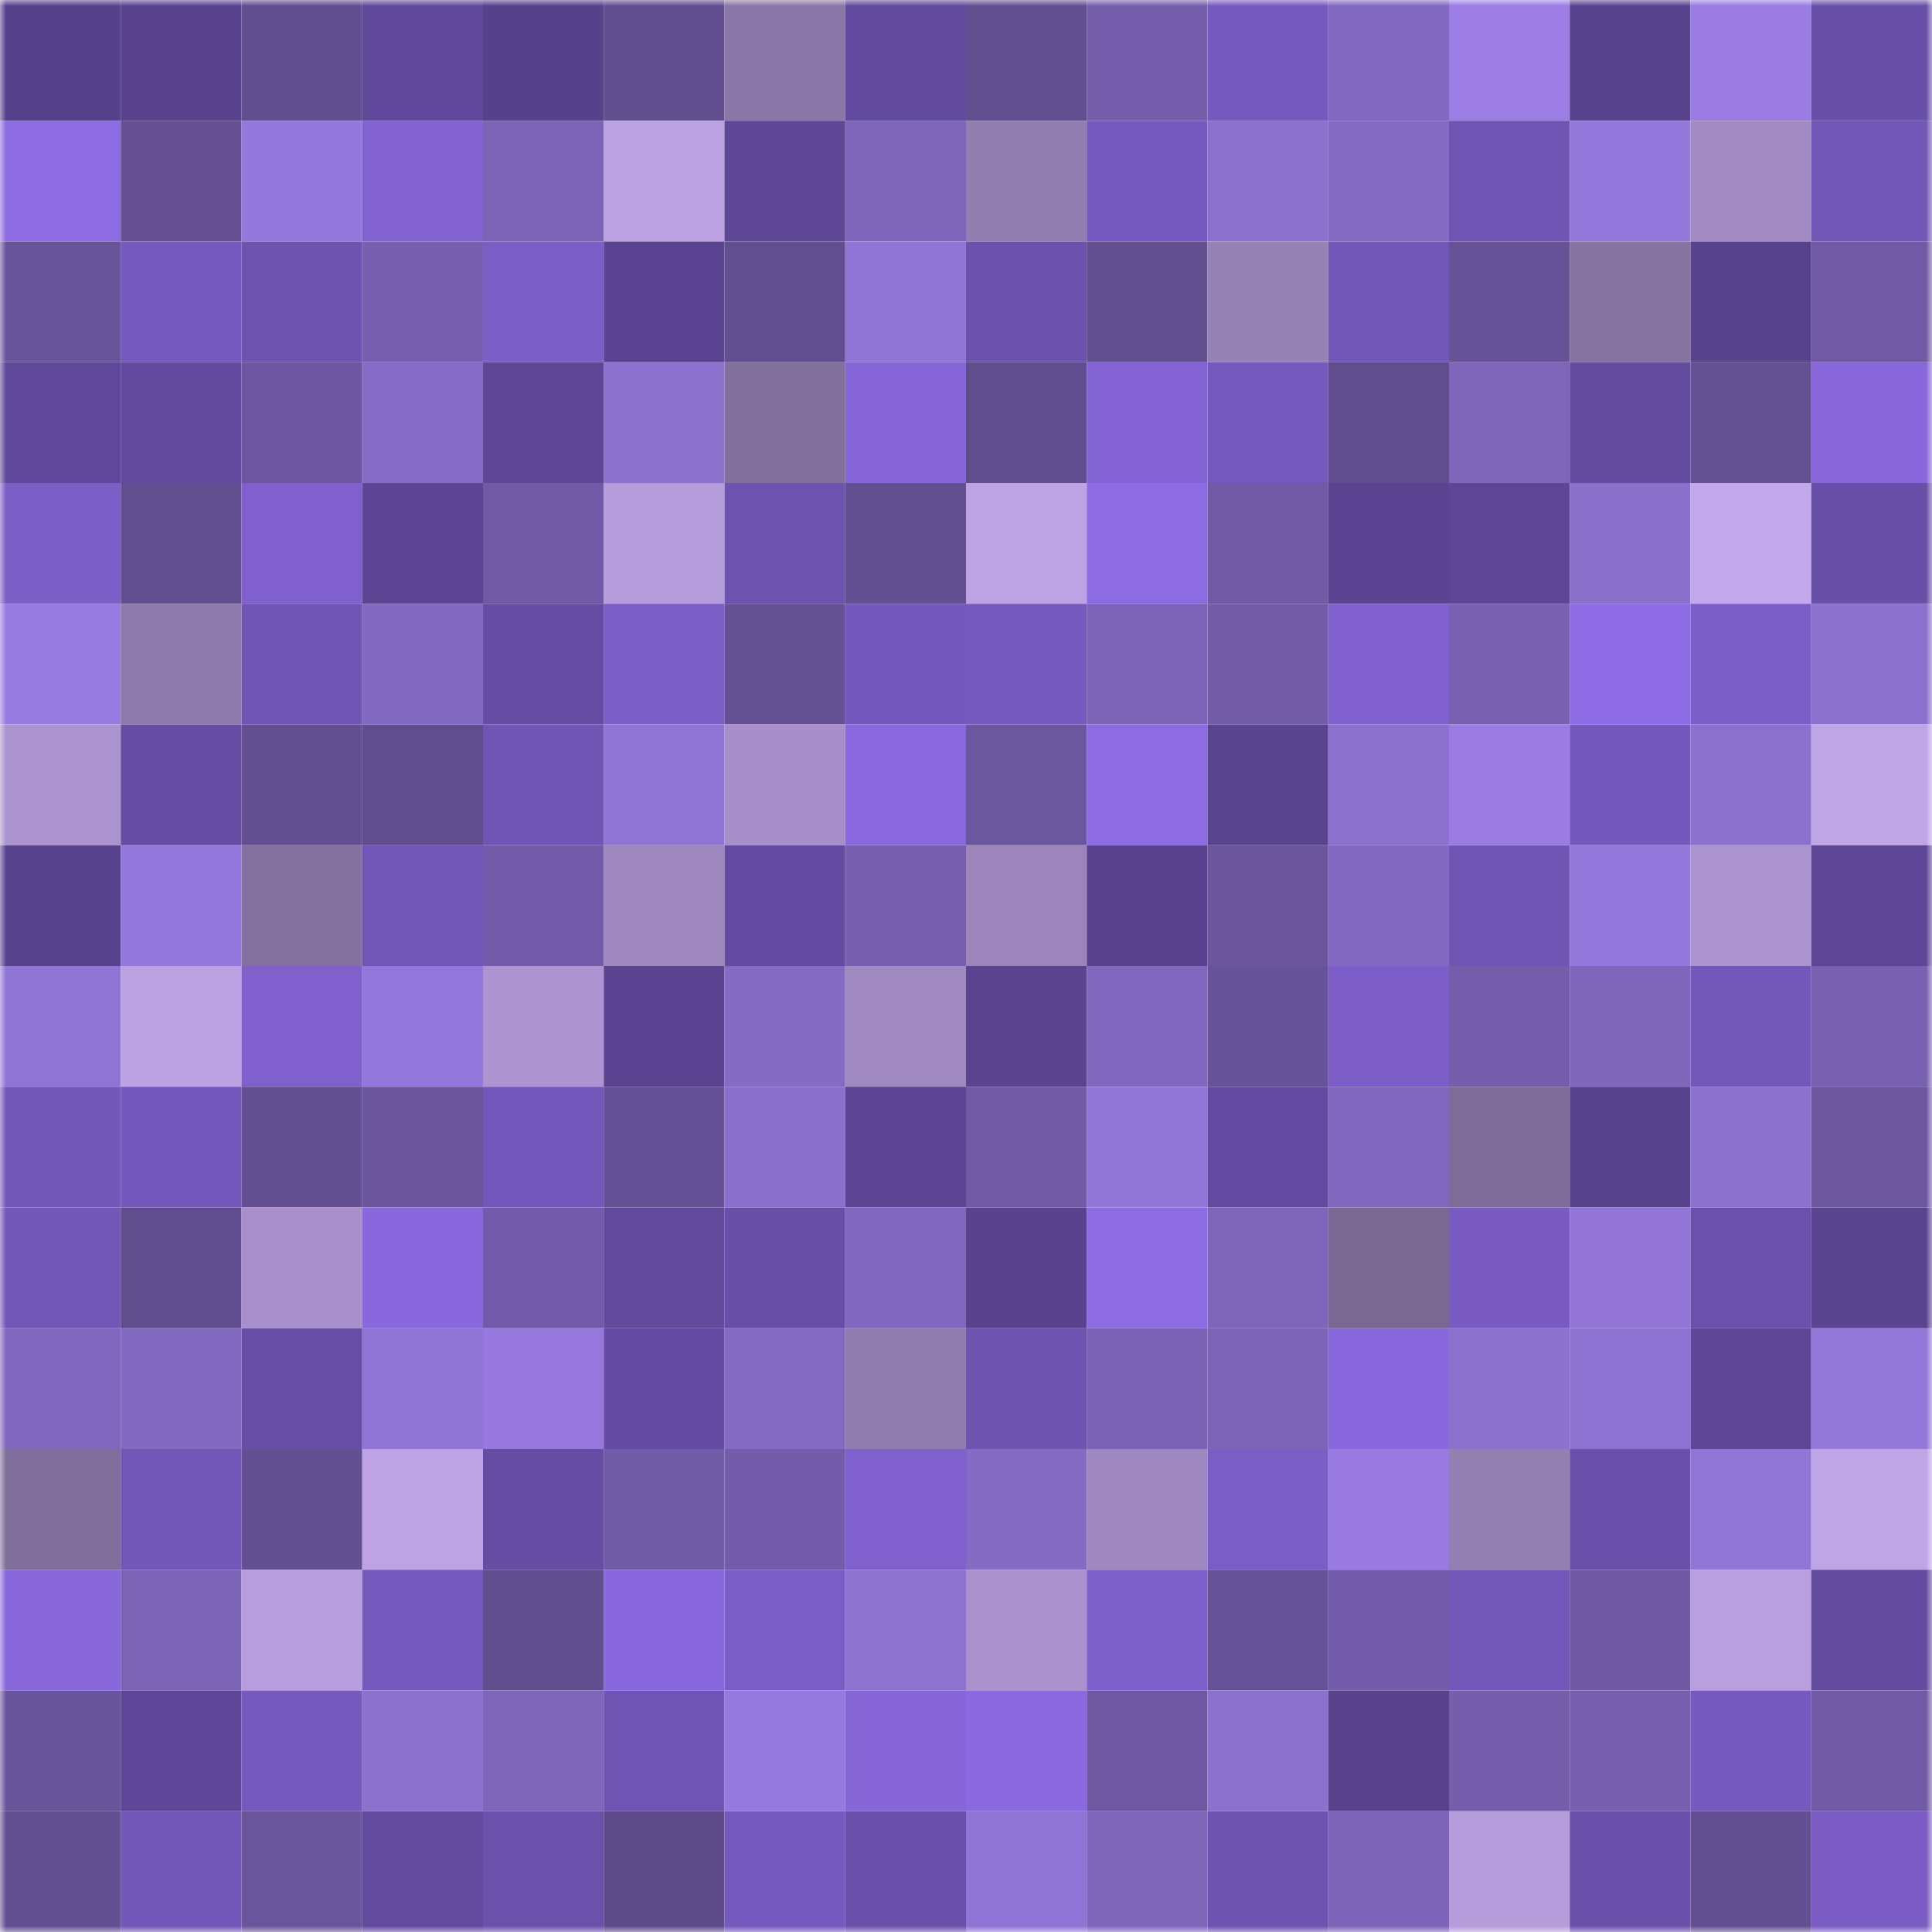 <svg viewBox="0 0 160 160" fill="none" role="img" xmlns="http://www.w3.org/2000/svg" width="240" height="240" name="farcaster%2Ctrist"><mask id="766244035" mask-type="alpha" maskUnits="userSpaceOnUse" x="0" y="0" width="160" height="160"><rect width="160" height="160" fill="#FFFFFF"></rect></mask><g mask="url(#766244035)"><rect x="0" y="0" width="10" height="10" fill="#56418b"></rect><rect x="10" y="0" width="10" height="10" fill="#59438f"></rect><rect x="20" y="0" width="10" height="10" fill="#604e8e"></rect><rect x="30" y="0" width="10" height="10" fill="#60489a"></rect><rect x="40" y="0" width="10" height="10" fill="#56418b"></rect><rect x="50" y="0" width="10" height="10" fill="#614e8f"></rect><rect x="60" y="0" width="10" height="10" fill="#8b77a7"></rect><rect x="70" y="0" width="10" height="10" fill="#624a9e"></rect><rect x="80" y="0" width="10" height="10" fill="#624f90"></rect><rect x="90" y="0" width="10" height="10" fill="#755fad"></rect><rect x="100" y="0" width="10" height="10" fill="#775ac0"></rect><rect x="110" y="0" width="10" height="10" fill="#8269c1"></rect><rect x="120" y="0" width="10" height="10" fill="#9b7de4"></rect><rect x="130" y="0" width="10" height="10" fill="#58438e"></rect><rect x="140" y="0" width="10" height="10" fill="#9a7ce3"></rect><rect x="150" y="0" width="10" height="10" fill="#684fa7"></rect><rect x="0" y="10" width="10" height="10" fill="#8d6be3"></rect><rect x="10" y="10" width="10" height="10" fill="#645093"></rect><rect x="20" y="10" width="10" height="10" fill="#9578dc"></rect><rect x="30" y="10" width="10" height="10" fill="#8262d1"></rect><rect x="40" y="10" width="10" height="10" fill="#7b63b6"></rect><rect x="50" y="10" width="10" height="10" fill="#bba1e1"></rect><rect x="60" y="10" width="10" height="10" fill="#5e4797"></rect><rect x="70" y="10" width="10" height="10" fill="#7e65b9"></rect><rect x="80" y="10" width="10" height="10" fill="#937eb1"></rect><rect x="90" y="10" width="10" height="10" fill="#7659be"></rect><rect x="100" y="10" width="10" height="10" fill="#8b70ce"></rect><rect x="110" y="10" width="10" height="10" fill="#846bc3"></rect><rect x="120" y="10" width="10" height="10" fill="#7155b5"></rect><rect x="130" y="10" width="10" height="10" fill="#9578dc"></rect><rect x="140" y="10" width="10" height="10" fill="#a28bc3"></rect><rect x="150" y="10" width="10" height="10" fill="#7357b8"></rect><rect x="0" y="20" width="10" height="10" fill="#685499"></rect><rect x="10" y="20" width="10" height="10" fill="#7659be"></rect><rect x="20" y="20" width="10" height="10" fill="#6d52af"></rect><rect x="30" y="20" width="10" height="10" fill="#7760af"></rect><rect x="40" y="20" width="10" height="10" fill="#7c5ec7"></rect><rect x="50" y="20" width="10" height="10" fill="#5a4491"></rect><rect x="60" y="20" width="10" height="10" fill="#624f91"></rect><rect x="70" y="20" width="10" height="10" fill="#9175d6"></rect><rect x="80" y="20" width="10" height="10" fill="#6c51ad"></rect><rect x="90" y="20" width="10" height="10" fill="#624f90"></rect><rect x="100" y="20" width="10" height="10" fill="#9782b5"></rect><rect x="110" y="20" width="10" height="10" fill="#7256b7"></rect><rect x="120" y="20" width="10" height="10" fill="#665297"></rect><rect x="130" y="20" width="10" height="10" fill="#8774a3"></rect><rect x="140" y="20" width="10" height="10" fill="#57428c"></rect><rect x="150" y="20" width="10" height="10" fill="#705aa5"></rect><rect x="0" y="30" width="10" height="10" fill="#5f4899"></rect><rect x="10" y="30" width="10" height="10" fill="#624a9e"></rect><rect x="20" y="30" width="10" height="10" fill="#6c57a0"></rect><rect x="30" y="30" width="10" height="10" fill="#866cc6"></rect><rect x="40" y="30" width="10" height="10" fill="#5d4796"></rect><rect x="50" y="30" width="10" height="10" fill="#8c71ce"></rect><rect x="60" y="30" width="10" height="10" fill="#82709d"></rect><rect x="70" y="30" width="10" height="10" fill="#8766d8"></rect><rect x="80" y="30" width="10" height="10" fill="#5f4d8d"></rect><rect x="90" y="30" width="10" height="10" fill="#8464d5"></rect><rect x="100" y="30" width="10" height="10" fill="#7559bd"></rect><rect x="110" y="30" width="10" height="10" fill="#5f4d8d"></rect><rect x="120" y="30" width="10" height="10" fill="#7f66bb"></rect><rect x="130" y="30" width="10" height="10" fill="#634b9f"></rect><rect x="140" y="30" width="10" height="10" fill="#645194"></rect><rect x="150" y="30" width="10" height="10" fill="#8867db"></rect><rect x="0" y="40" width="10" height="10" fill="#7c5ec7"></rect><rect x="10" y="40" width="10" height="10" fill="#624f90"></rect><rect x="20" y="40" width="10" height="10" fill="#7f60cc"></rect><rect x="30" y="40" width="10" height="10" fill="#5c4694"></rect><rect x="40" y="40" width="10" height="10" fill="#705aa6"></rect><rect x="50" y="40" width="10" height="10" fill="#b69cdb"></rect><rect x="60" y="40" width="10" height="10" fill="#6d52af"></rect><rect x="70" y="40" width="10" height="10" fill="#624f91"></rect><rect x="80" y="40" width="10" height="10" fill="#bea3e4"></rect><rect x="90" y="40" width="10" height="10" fill="#8d6be3"></rect><rect x="100" y="40" width="10" height="10" fill="#715ba7"></rect><rect x="110" y="40" width="10" height="10" fill="#5a4491"></rect><rect x="120" y="40" width="10" height="10" fill="#5d4696"></rect><rect x="130" y="40" width="10" height="10" fill="#8a6fcb"></rect><rect x="140" y="40" width="10" height="10" fill="#c4a8ec"></rect><rect x="150" y="40" width="10" height="10" fill="#684fa7"></rect><rect x="0" y="50" width="10" height="10" fill="#987be0"></rect><rect x="10" y="50" width="10" height="10" fill="#8d79aa"></rect><rect x="20" y="50" width="10" height="10" fill="#6f54b3"></rect><rect x="30" y="50" width="10" height="10" fill="#8269c1"></rect><rect x="40" y="50" width="10" height="10" fill="#664da3"></rect><rect x="50" y="50" width="10" height="10" fill="#7a5dc5"></rect><rect x="60" y="50" width="10" height="10" fill="#645194"></rect><rect x="70" y="50" width="10" height="10" fill="#7458bb"></rect><rect x="80" y="50" width="10" height="10" fill="#775abf"></rect><rect x="90" y="50" width="10" height="10" fill="#7b63b6"></rect><rect x="100" y="50" width="10" height="10" fill="#725ca8"></rect><rect x="110" y="50" width="10" height="10" fill="#8061ce"></rect><rect x="120" y="50" width="10" height="10" fill="#7861b1"></rect><rect x="130" y="50" width="10" height="10" fill="#8e6ce5"></rect><rect x="140" y="50" width="10" height="10" fill="#7c5ec8"></rect><rect x="150" y="50" width="10" height="10" fill="#8b70cd"></rect><rect x="0" y="60" width="10" height="10" fill="#ab93cd"></rect><rect x="10" y="60" width="10" height="10" fill="#664da3"></rect><rect x="20" y="60" width="10" height="10" fill="#624f91"></rect><rect x="30" y="60" width="10" height="10" fill="#5f4d8d"></rect><rect x="40" y="60" width="10" height="10" fill="#7055b4"></rect><rect x="50" y="60" width="10" height="10" fill="#9074d4"></rect><rect x="60" y="60" width="10" height="10" fill="#a790c9"></rect><rect x="70" y="60" width="10" height="10" fill="#8a68de"></rect><rect x="80" y="60" width="10" height="10" fill="#6b579e"></rect><rect x="90" y="60" width="10" height="10" fill="#8d6be3"></rect><rect x="100" y="60" width="10" height="10" fill="#594490"></rect><rect x="110" y="60" width="10" height="10" fill="#8c71cf"></rect><rect x="120" y="60" width="10" height="10" fill="#9a7ce3"></rect><rect x="130" y="60" width="10" height="10" fill="#7558bc"></rect><rect x="140" y="60" width="10" height="10" fill="#8b70cd"></rect><rect x="150" y="60" width="10" height="10" fill="#bfa4e6"></rect><rect x="0" y="70" width="10" height="10" fill="#58438e"></rect><rect x="10" y="70" width="10" height="10" fill="#9478db"></rect><rect x="20" y="70" width="10" height="10" fill="#84719f"></rect><rect x="30" y="70" width="10" height="10" fill="#7256b7"></rect><rect x="40" y="70" width="10" height="10" fill="#735daa"></rect><rect x="50" y="70" width="10" height="10" fill="#9d87bd"></rect><rect x="60" y="70" width="10" height="10" fill="#644ba1"></rect><rect x="70" y="70" width="10" height="10" fill="#765fae"></rect><rect x="80" y="70" width="10" height="10" fill="#9b85ba"></rect><rect x="90" y="70" width="10" height="10" fill="#59438f"></rect><rect x="100" y="70" width="10" height="10" fill="#6b569e"></rect><rect x="110" y="70" width="10" height="10" fill="#8269c1"></rect><rect x="120" y="70" width="10" height="10" fill="#7155b5"></rect><rect x="130" y="70" width="10" height="10" fill="#9578dc"></rect><rect x="140" y="70" width="10" height="10" fill="#ab93cd"></rect><rect x="150" y="70" width="10" height="10" fill="#5d4696"></rect><rect x="0" y="80" width="10" height="10" fill="#9175d6"></rect><rect x="10" y="80" width="10" height="10" fill="#bca2e2"></rect><rect x="20" y="80" width="10" height="10" fill="#7f60cd"></rect><rect x="30" y="80" width="10" height="10" fill="#9477da"></rect><rect x="40" y="80" width="10" height="10" fill="#ad94d0"></rect><rect x="50" y="80" width="10" height="10" fill="#5a4491"></rect><rect x="60" y="80" width="10" height="10" fill="#856bc4"></rect><rect x="70" y="80" width="10" height="10" fill="#9f89bf"></rect><rect x="80" y="80" width="10" height="10" fill="#5a4490"></rect><rect x="90" y="80" width="10" height="10" fill="#8168be"></rect><rect x="100" y="80" width="10" height="10" fill="#675398"></rect><rect x="110" y="80" width="10" height="10" fill="#7d5ec8"></rect><rect x="120" y="80" width="10" height="10" fill="#745eab"></rect><rect x="130" y="80" width="10" height="10" fill="#7e66ba"></rect><rect x="140" y="80" width="10" height="10" fill="#7357b9"></rect><rect x="150" y="80" width="10" height="10" fill="#7861b1"></rect><rect x="0" y="90" width="10" height="10" fill="#7357b8"></rect><rect x="10" y="90" width="10" height="10" fill="#7458bb"></rect><rect x="20" y="90" width="10" height="10" fill="#635092"></rect><rect x="30" y="90" width="10" height="10" fill="#6b569e"></rect><rect x="40" y="90" width="10" height="10" fill="#7457ba"></rect><rect x="50" y="90" width="10" height="10" fill="#655195"></rect><rect x="60" y="90" width="10" height="10" fill="#8a6fcc"></rect><rect x="70" y="90" width="10" height="10" fill="#5b4593"></rect><rect x="80" y="90" width="10" height="10" fill="#715ba7"></rect><rect x="90" y="90" width="10" height="10" fill="#9276d8"></rect><rect x="100" y="90" width="10" height="10" fill="#644ba1"></rect><rect x="110" y="90" width="10" height="10" fill="#8068be"></rect><rect x="120" y="90" width="10" height="10" fill="#7d6c97"></rect><rect x="130" y="90" width="10" height="10" fill="#58438e"></rect><rect x="140" y="90" width="10" height="10" fill="#8c71cf"></rect><rect x="150" y="90" width="10" height="10" fill="#6c579f"></rect><rect x="0" y="100" width="10" height="10" fill="#7256b8"></rect><rect x="10" y="100" width="10" height="10" fill="#604d8e"></rect><rect x="20" y="100" width="10" height="10" fill="#a890ca"></rect><rect x="30" y="100" width="10" height="10" fill="#8968dd"></rect><rect x="40" y="100" width="10" height="10" fill="#725ca9"></rect><rect x="50" y="100" width="10" height="10" fill="#61499c"></rect><rect x="60" y="100" width="10" height="10" fill="#674ea6"></rect><rect x="70" y="100" width="10" height="10" fill="#8168bf"></rect><rect x="80" y="100" width="10" height="10" fill="#59438f"></rect><rect x="90" y="100" width="10" height="10" fill="#8d6be3"></rect><rect x="100" y="100" width="10" height="10" fill="#7e65b9"></rect><rect x="110" y="100" width="10" height="10" fill="#796891"></rect><rect x="120" y="100" width="10" height="10" fill="#795bc2"></rect><rect x="130" y="100" width="10" height="10" fill="#9275d7"></rect><rect x="140" y="100" width="10" height="10" fill="#6b51ac"></rect><rect x="150" y="100" width="10" height="10" fill="#594490"></rect><rect x="0" y="110" width="10" height="10" fill="#8067bd"></rect><rect x="10" y="110" width="10" height="10" fill="#836ac1"></rect><rect x="20" y="110" width="10" height="10" fill="#674ea6"></rect><rect x="30" y="110" width="10" height="10" fill="#9074d5"></rect><rect x="40" y="110" width="10" height="10" fill="#9779de"></rect><rect x="50" y="110" width="10" height="10" fill="#654ca2"></rect><rect x="60" y="110" width="10" height="10" fill="#846ac3"></rect><rect x="70" y="110" width="10" height="10" fill="#907cae"></rect><rect x="80" y="110" width="10" height="10" fill="#6e53b0"></rect><rect x="90" y="110" width="10" height="10" fill="#7962b3"></rect><rect x="100" y="110" width="10" height="10" fill="#7c64b7"></rect><rect x="110" y="110" width="10" height="10" fill="#8968dd"></rect><rect x="120" y="110" width="10" height="10" fill="#8c71cf"></rect><rect x="130" y="110" width="10" height="10" fill="#8e72d1"></rect><rect x="140" y="110" width="10" height="10" fill="#5d4796"></rect><rect x="150" y="110" width="10" height="10" fill="#9377d9"></rect><rect x="0" y="120" width="10" height="10" fill="#806e9a"></rect><rect x="10" y="120" width="10" height="10" fill="#7256b8"></rect><rect x="20" y="120" width="10" height="10" fill="#635092"></rect><rect x="30" y="120" width="10" height="10" fill="#bea3e4"></rect><rect x="40" y="120" width="10" height="10" fill="#664da3"></rect><rect x="50" y="120" width="10" height="10" fill="#705ba6"></rect><rect x="60" y="120" width="10" height="10" fill="#735daa"></rect><rect x="70" y="120" width="10" height="10" fill="#7f60cd"></rect><rect x="80" y="120" width="10" height="10" fill="#856bc4"></rect><rect x="90" y="120" width="10" height="10" fill="#9e88bf"></rect><rect x="100" y="120" width="10" height="10" fill="#7a5dc5"></rect><rect x="110" y="120" width="10" height="10" fill="#987ae0"></rect><rect x="120" y="120" width="10" height="10" fill="#937fb1"></rect><rect x="130" y="120" width="10" height="10" fill="#6a50ab"></rect><rect x="140" y="120" width="10" height="10" fill="#9276d7"></rect><rect x="150" y="120" width="10" height="10" fill="#bfa4e6"></rect><rect x="0" y="130" width="10" height="10" fill="#8867db"></rect><rect x="10" y="130" width="10" height="10" fill="#7b63b6"></rect><rect x="20" y="130" width="10" height="10" fill="#b89edd"></rect><rect x="30" y="130" width="10" height="10" fill="#7559bd"></rect><rect x="40" y="130" width="10" height="10" fill="#604e8e"></rect><rect x="50" y="130" width="10" height="10" fill="#8967dc"></rect><rect x="60" y="130" width="10" height="10" fill="#7a5dc5"></rect><rect x="70" y="130" width="10" height="10" fill="#8d72d0"></rect><rect x="80" y="130" width="10" height="10" fill="#a991cc"></rect><rect x="90" y="130" width="10" height="10" fill="#7d5fc9"></rect><rect x="100" y="130" width="10" height="10" fill="#665297"></rect><rect x="110" y="130" width="10" height="10" fill="#735daa"></rect><rect x="120" y="130" width="10" height="10" fill="#7357b9"></rect><rect x="130" y="130" width="10" height="10" fill="#6f59a3"></rect><rect x="140" y="130" width="10" height="10" fill="#b99fdf"></rect><rect x="150" y="130" width="10" height="10" fill="#644ca1"></rect><rect x="0" y="140" width="10" height="10" fill="#68549a"></rect><rect x="10" y="140" width="10" height="10" fill="#5e4798"></rect><rect x="20" y="140" width="10" height="10" fill="#7659bd"></rect><rect x="30" y="140" width="10" height="10" fill="#8c71cf"></rect><rect x="40" y="140" width="10" height="10" fill="#7d65b9"></rect><rect x="50" y="140" width="10" height="10" fill="#7054b3"></rect><rect x="60" y="140" width="10" height="10" fill="#9679de"></rect><rect x="70" y="140" width="10" height="10" fill="#8766d8"></rect><rect x="80" y="140" width="10" height="10" fill="#8a68de"></rect><rect x="90" y="140" width="10" height="10" fill="#6e58a2"></rect><rect x="100" y="140" width="10" height="10" fill="#8c71cf"></rect><rect x="110" y="140" width="10" height="10" fill="#57428b"></rect><rect x="120" y="140" width="10" height="10" fill="#755eac"></rect><rect x="130" y="140" width="10" height="10" fill="#765faf"></rect><rect x="140" y="140" width="10" height="10" fill="#7659be"></rect><rect x="150" y="140" width="10" height="10" fill="#705aa5"></rect><rect x="0" y="150" width="10" height="10" fill="#635092"></rect><rect x="10" y="150" width="10" height="10" fill="#7256b8"></rect><rect x="20" y="150" width="10" height="10" fill="#69559b"></rect><rect x="30" y="150" width="10" height="10" fill="#634ba0"></rect><rect x="40" y="150" width="10" height="10" fill="#6b51ac"></rect><rect x="50" y="150" width="10" height="10" fill="#5d4b89"></rect><rect x="60" y="150" width="10" height="10" fill="#7659be"></rect><rect x="70" y="150" width="10" height="10" fill="#6a50aa"></rect><rect x="80" y="150" width="10" height="10" fill="#9074d5"></rect><rect x="90" y="150" width="10" height="10" fill="#7f66bb"></rect><rect x="100" y="150" width="10" height="10" fill="#6d52af"></rect><rect x="110" y="150" width="10" height="10" fill="#7d64b8"></rect><rect x="120" y="150" width="10" height="10" fill="#b59cda"></rect><rect x="130" y="150" width="10" height="10" fill="#6a50ab"></rect><rect x="140" y="150" width="10" height="10" fill="#635092"></rect><rect x="150" y="150" width="10" height="10" fill="#7a5cc4"></rect></g></svg>